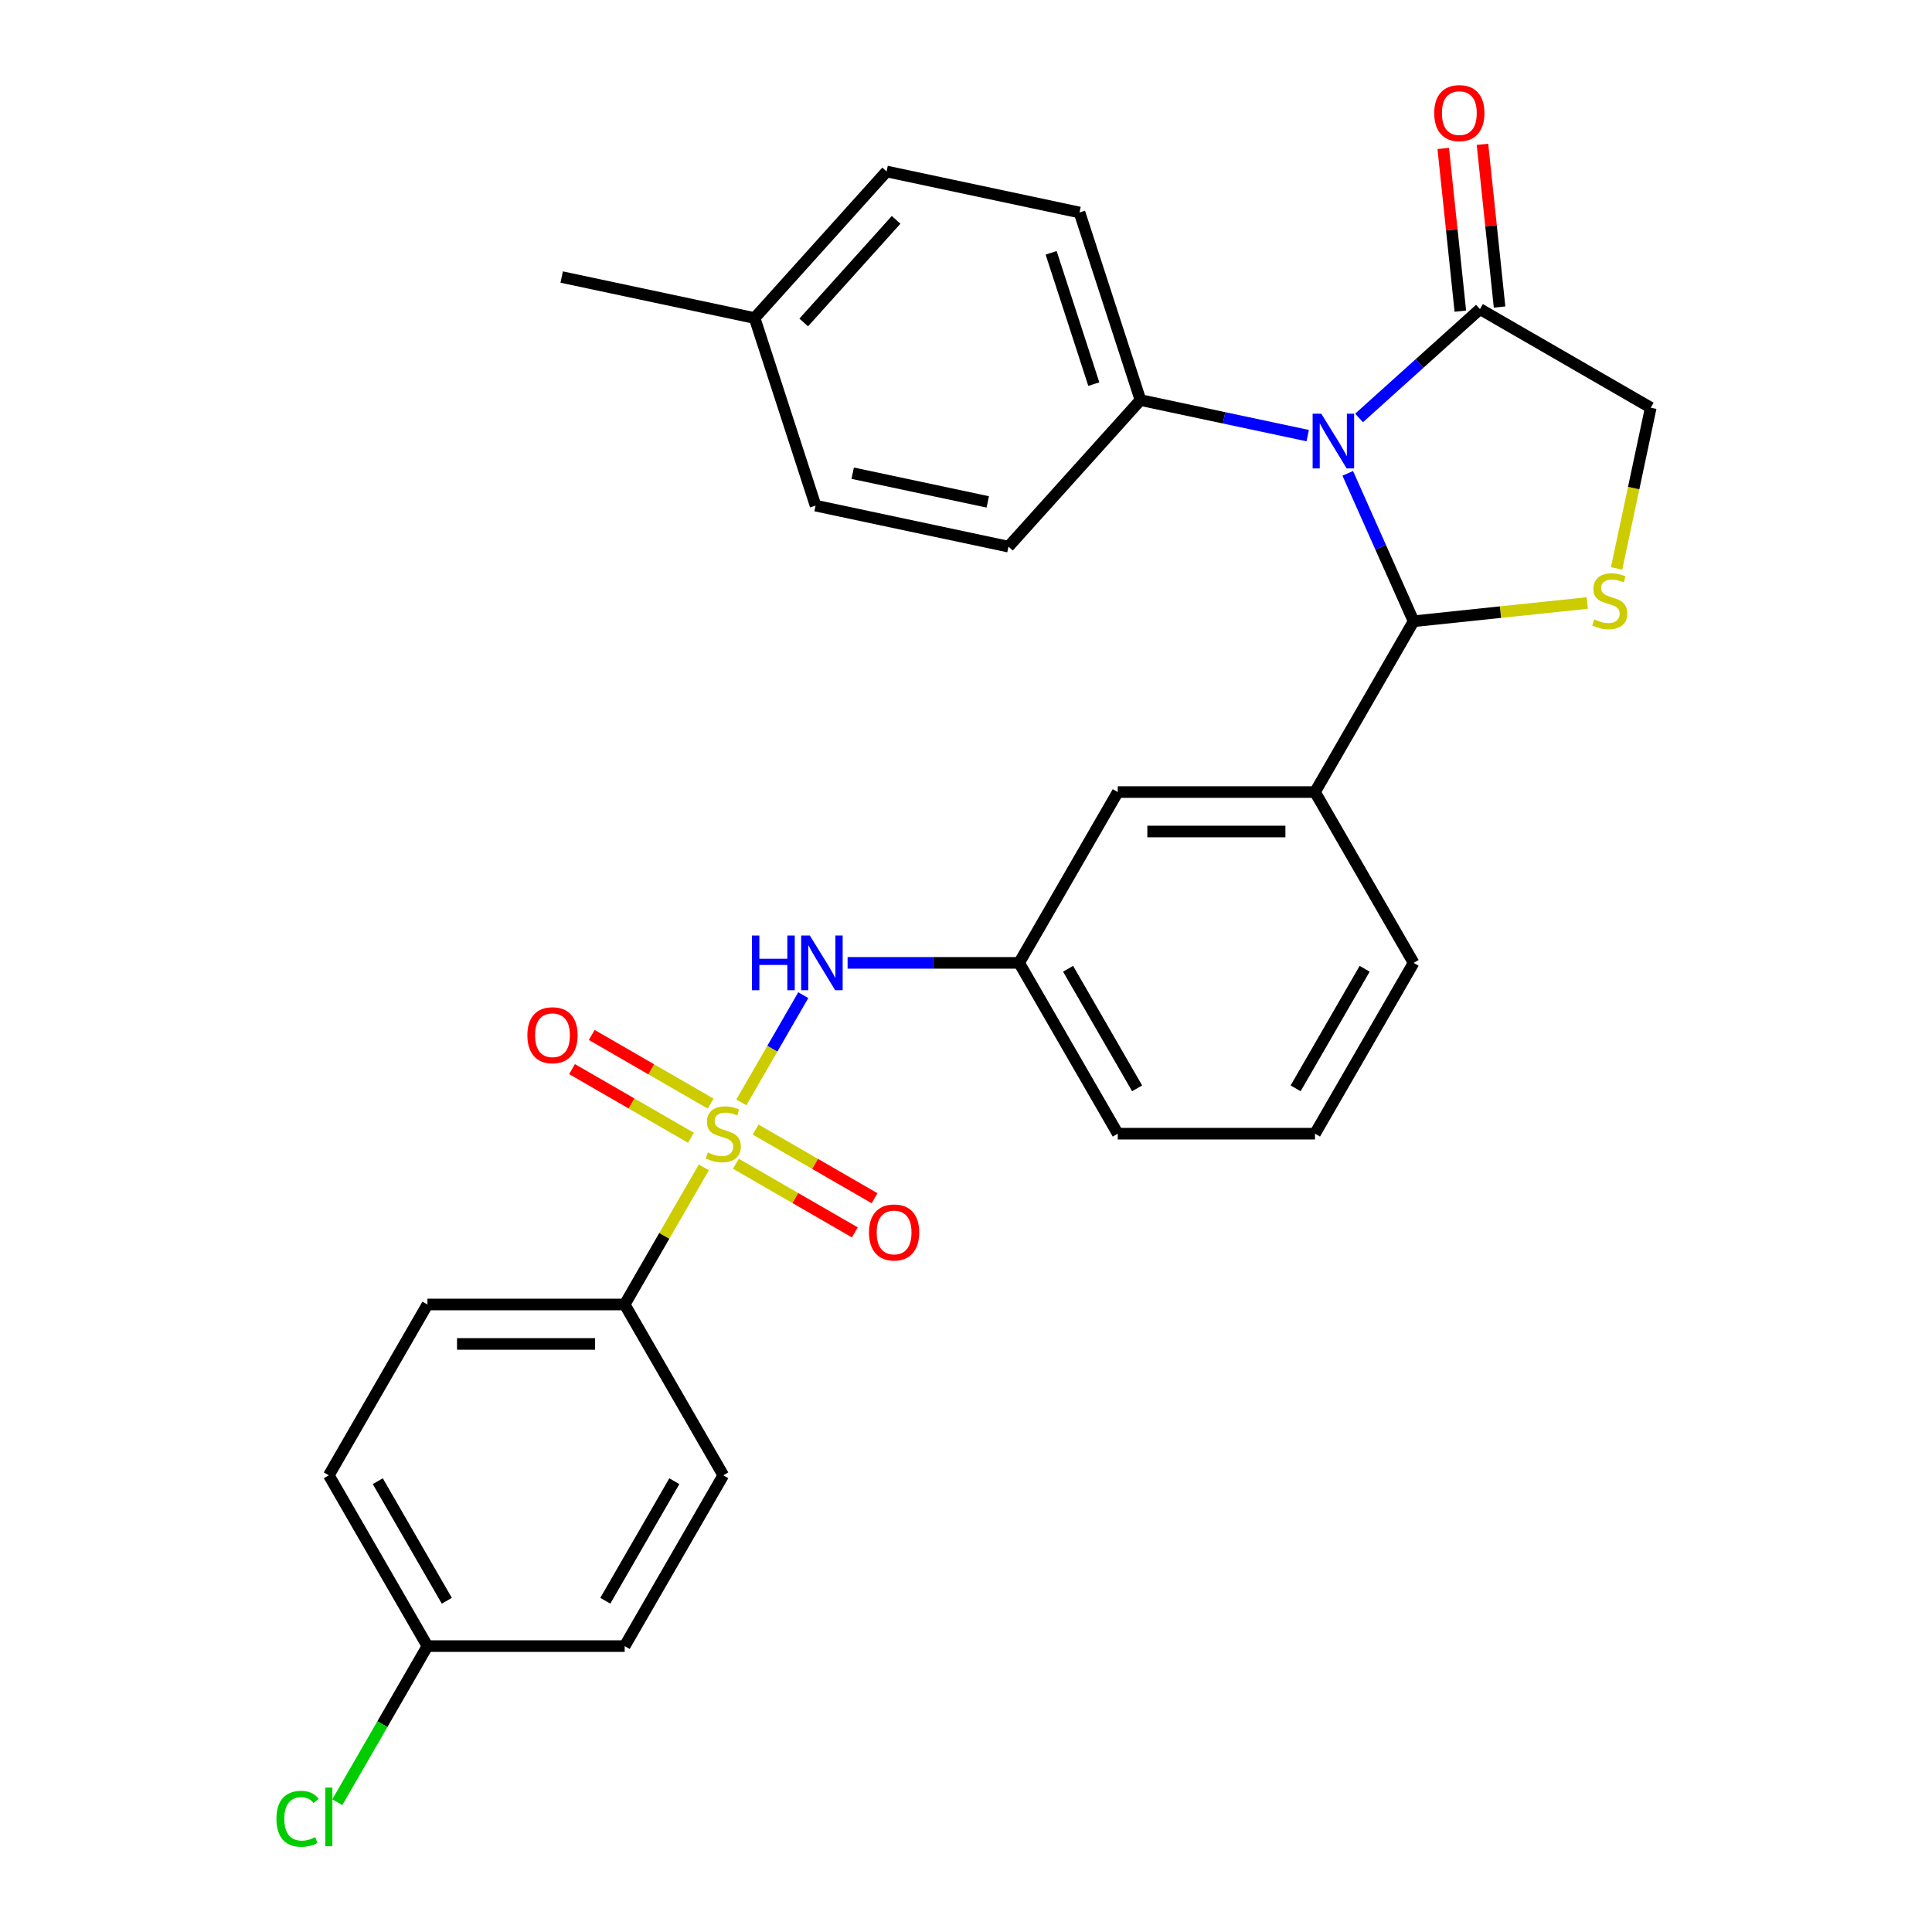 <?xml version='1.0' encoding='iso-8859-1'?>
<svg version='1.1' baseProfile='full'
              xmlns='http://www.w3.org/2000/svg'
                      xmlns:rdkit='http://www.rdkit.org/xml'
                      xmlns:xlink='http://www.w3.org/1999/xlink'
                  xml:space='preserve'
width='1000px' height='1000px' viewBox='0 0 1000 1000'>
<!-- END OF HEADER -->
<rect style='opacity:1.0;fill:#FFFFFF;stroke:none' width='1000' height='1000' x='0' y='0'> </rect>
<path class='bond-0' d='M 415.77,515.092 L 399.746,542.846' style='fill:none;fill-rule:evenodd;stroke:#0000FF;stroke-width:6px;stroke-linecap:butt;stroke-linejoin:miter;stroke-opacity:1' />
<path class='bond-0' d='M 399.746,542.846 L 383.722,570.601' style='fill:none;fill-rule:evenodd;stroke:#CCCC00;stroke-width:6px;stroke-linecap:butt;stroke-linejoin:miter;stroke-opacity:1' />
<path class='bond-1' d='M 438.711,498.38 L 483.108,498.38' style='fill:none;fill-rule:evenodd;stroke:#0000FF;stroke-width:6px;stroke-linecap:butt;stroke-linejoin:miter;stroke-opacity:1' />
<path class='bond-1' d='M 483.108,498.38 L 527.505,498.38' style='fill:none;fill-rule:evenodd;stroke:#000000;stroke-width:6px;stroke-linecap:butt;stroke-linejoin:miter;stroke-opacity:1' />
<path class='bond-2' d='M 367.847,571.233 L 337.066,553.462' style='fill:none;fill-rule:evenodd;stroke:#CCCC00;stroke-width:6px;stroke-linecap:butt;stroke-linejoin:miter;stroke-opacity:1' />
<path class='bond-2' d='M 337.066,553.462 L 306.285,535.691' style='fill:none;fill-rule:evenodd;stroke:#FF0000;stroke-width:6px;stroke-linecap:butt;stroke-linejoin:miter;stroke-opacity:1' />
<path class='bond-2' d='M 357.638,588.915 L 326.858,571.144' style='fill:none;fill-rule:evenodd;stroke:#CCCC00;stroke-width:6px;stroke-linecap:butt;stroke-linejoin:miter;stroke-opacity:1' />
<path class='bond-2' d='M 326.858,571.144 L 296.077,553.373' style='fill:none;fill-rule:evenodd;stroke:#FF0000;stroke-width:6px;stroke-linecap:butt;stroke-linejoin:miter;stroke-opacity:1' />
<path class='bond-3' d='M 380.903,602.347 L 411.683,620.118' style='fill:none;fill-rule:evenodd;stroke:#CCCC00;stroke-width:6px;stroke-linecap:butt;stroke-linejoin:miter;stroke-opacity:1' />
<path class='bond-3' d='M 411.683,620.118 L 442.464,637.89' style='fill:none;fill-rule:evenodd;stroke:#FF0000;stroke-width:6px;stroke-linecap:butt;stroke-linejoin:miter;stroke-opacity:1' />
<path class='bond-3' d='M 391.111,584.665 L 421.892,602.436' style='fill:none;fill-rule:evenodd;stroke:#CCCC00;stroke-width:6px;stroke-linecap:butt;stroke-linejoin:miter;stroke-opacity:1' />
<path class='bond-3' d='M 421.892,602.436 L 452.673,620.208' style='fill:none;fill-rule:evenodd;stroke:#FF0000;stroke-width:6px;stroke-linecap:butt;stroke-linejoin:miter;stroke-opacity:1' />
<path class='bond-4' d='M 364.31,604.222 L 343.821,639.711' style='fill:none;fill-rule:evenodd;stroke:#CCCC00;stroke-width:6px;stroke-linecap:butt;stroke-linejoin:miter;stroke-opacity:1' />
<path class='bond-4' d='M 343.821,639.711 L 323.331,675.2' style='fill:none;fill-rule:evenodd;stroke:#000000;stroke-width:6px;stroke-linecap:butt;stroke-linejoin:miter;stroke-opacity:1' />
<path class='bond-5' d='M 323.331,675.2 L 221.244,675.2' style='fill:none;fill-rule:evenodd;stroke:#000000;stroke-width:6px;stroke-linecap:butt;stroke-linejoin:miter;stroke-opacity:1' />
<path class='bond-5' d='M 308.018,695.618 L 236.557,695.618' style='fill:none;fill-rule:evenodd;stroke:#000000;stroke-width:6px;stroke-linecap:butt;stroke-linejoin:miter;stroke-opacity:1' />
<path class='bond-6' d='M 323.331,675.2 L 374.375,763.61' style='fill:none;fill-rule:evenodd;stroke:#000000;stroke-width:6px;stroke-linecap:butt;stroke-linejoin:miter;stroke-opacity:1' />
<path class='bond-7' d='M 221.244,675.2 L 170.201,763.61' style='fill:none;fill-rule:evenodd;stroke:#000000;stroke-width:6px;stroke-linecap:butt;stroke-linejoin:miter;stroke-opacity:1' />
<path class='bond-8' d='M 836.751,294.217 L 845.592,252.625' style='fill:none;fill-rule:evenodd;stroke:#CCCC00;stroke-width:6px;stroke-linecap:butt;stroke-linejoin:miter;stroke-opacity:1' />
<path class='bond-8' d='M 845.592,252.625 L 854.433,211.033' style='fill:none;fill-rule:evenodd;stroke:#000000;stroke-width:6px;stroke-linecap:butt;stroke-linejoin:miter;stroke-opacity:1' />
<path class='bond-9' d='M 821.575,312.112 L 776.628,316.836' style='fill:none;fill-rule:evenodd;stroke:#CCCC00;stroke-width:6px;stroke-linecap:butt;stroke-linejoin:miter;stroke-opacity:1' />
<path class='bond-9' d='M 776.628,316.836 L 731.68,321.56' style='fill:none;fill-rule:evenodd;stroke:#000000;stroke-width:6px;stroke-linecap:butt;stroke-linejoin:miter;stroke-opacity:1' />
<path class='bond-10' d='M 854.433,211.033 L 766.023,159.989' style='fill:none;fill-rule:evenodd;stroke:#000000;stroke-width:6px;stroke-linecap:butt;stroke-linejoin:miter;stroke-opacity:1' />
<path class='bond-11' d='M 766.023,159.989 L 734.736,188.16' style='fill:none;fill-rule:evenodd;stroke:#000000;stroke-width:6px;stroke-linecap:butt;stroke-linejoin:miter;stroke-opacity:1' />
<path class='bond-11' d='M 734.736,188.16 L 703.449,216.331' style='fill:none;fill-rule:evenodd;stroke:#0000FF;stroke-width:6px;stroke-linecap:butt;stroke-linejoin:miter;stroke-opacity:1' />
<path class='bond-12' d='M 776.175,158.922 L 771.75,116.814' style='fill:none;fill-rule:evenodd;stroke:#000000;stroke-width:6px;stroke-linecap:butt;stroke-linejoin:miter;stroke-opacity:1' />
<path class='bond-12' d='M 771.75,116.814 L 767.324,74.707' style='fill:none;fill-rule:evenodd;stroke:#FF0000;stroke-width:6px;stroke-linecap:butt;stroke-linejoin:miter;stroke-opacity:1' />
<path class='bond-12' d='M 755.87,161.056 L 751.444,118.949' style='fill:none;fill-rule:evenodd;stroke:#000000;stroke-width:6px;stroke-linecap:butt;stroke-linejoin:miter;stroke-opacity:1' />
<path class='bond-12' d='M 751.444,118.949 L 747.018,76.841' style='fill:none;fill-rule:evenodd;stroke:#FF0000;stroke-width:6px;stroke-linecap:butt;stroke-linejoin:miter;stroke-opacity:1' />
<path class='bond-13' d='M 697.598,245.011 L 714.639,283.286' style='fill:none;fill-rule:evenodd;stroke:#0000FF;stroke-width:6px;stroke-linecap:butt;stroke-linejoin:miter;stroke-opacity:1' />
<path class='bond-13' d='M 714.639,283.286 L 731.68,321.56' style='fill:none;fill-rule:evenodd;stroke:#000000;stroke-width:6px;stroke-linecap:butt;stroke-linejoin:miter;stroke-opacity:1' />
<path class='bond-14' d='M 676.865,225.474 L 633.583,216.274' style='fill:none;fill-rule:evenodd;stroke:#0000FF;stroke-width:6px;stroke-linecap:butt;stroke-linejoin:miter;stroke-opacity:1' />
<path class='bond-14' d='M 633.583,216.274 L 590.301,207.074' style='fill:none;fill-rule:evenodd;stroke:#000000;stroke-width:6px;stroke-linecap:butt;stroke-linejoin:miter;stroke-opacity:1' />
<path class='bond-15' d='M 731.68,321.56 L 680.636,409.97' style='fill:none;fill-rule:evenodd;stroke:#000000;stroke-width:6px;stroke-linecap:butt;stroke-linejoin:miter;stroke-opacity:1' />
<path class='bond-16' d='M 527.505,498.38 L 578.549,586.79' style='fill:none;fill-rule:evenodd;stroke:#000000;stroke-width:6px;stroke-linecap:butt;stroke-linejoin:miter;stroke-opacity:1' />
<path class='bond-16' d='M 552.844,501.433 L 588.574,563.32' style='fill:none;fill-rule:evenodd;stroke:#000000;stroke-width:6px;stroke-linecap:butt;stroke-linejoin:miter;stroke-opacity:1' />
<path class='bond-17' d='M 527.505,498.38 L 578.549,409.97' style='fill:none;fill-rule:evenodd;stroke:#000000;stroke-width:6px;stroke-linecap:butt;stroke-linejoin:miter;stroke-opacity:1' />
<path class='bond-18' d='M 578.549,586.79 L 680.636,586.79' style='fill:none;fill-rule:evenodd;stroke:#000000;stroke-width:6px;stroke-linecap:butt;stroke-linejoin:miter;stroke-opacity:1' />
<path class='bond-19' d='M 590.301,207.074 L 521.991,282.939' style='fill:none;fill-rule:evenodd;stroke:#000000;stroke-width:6px;stroke-linecap:butt;stroke-linejoin:miter;stroke-opacity:1' />
<path class='bond-20' d='M 590.301,207.074 L 558.754,109.983' style='fill:none;fill-rule:evenodd;stroke:#000000;stroke-width:6px;stroke-linecap:butt;stroke-linejoin:miter;stroke-opacity:1' />
<path class='bond-20' d='M 566.151,198.82 L 544.068,130.856' style='fill:none;fill-rule:evenodd;stroke:#000000;stroke-width:6px;stroke-linecap:butt;stroke-linejoin:miter;stroke-opacity:1' />
<path class='bond-21' d='M 390.588,164.624 L 458.898,88.758' style='fill:none;fill-rule:evenodd;stroke:#000000;stroke-width:6px;stroke-linecap:butt;stroke-linejoin:miter;stroke-opacity:1' />
<path class='bond-21' d='M 416.008,166.906 L 463.825,113.8' style='fill:none;fill-rule:evenodd;stroke:#000000;stroke-width:6px;stroke-linecap:butt;stroke-linejoin:miter;stroke-opacity:1' />
<path class='bond-22' d='M 390.588,164.624 L 290.732,143.399' style='fill:none;fill-rule:evenodd;stroke:#000000;stroke-width:6px;stroke-linecap:butt;stroke-linejoin:miter;stroke-opacity:1' />
<path class='bond-23' d='M 390.588,164.624 L 422.135,261.714' style='fill:none;fill-rule:evenodd;stroke:#000000;stroke-width:6px;stroke-linecap:butt;stroke-linejoin:miter;stroke-opacity:1' />
<path class='bond-24' d='M 521.991,282.939 L 422.135,261.714' style='fill:none;fill-rule:evenodd;stroke:#000000;stroke-width:6px;stroke-linecap:butt;stroke-linejoin:miter;stroke-opacity:1' />
<path class='bond-24' d='M 511.258,259.784 L 441.358,244.927' style='fill:none;fill-rule:evenodd;stroke:#000000;stroke-width:6px;stroke-linecap:butt;stroke-linejoin:miter;stroke-opacity:1' />
<path class='bond-25' d='M 558.754,109.983 L 458.898,88.758' style='fill:none;fill-rule:evenodd;stroke:#000000;stroke-width:6px;stroke-linecap:butt;stroke-linejoin:miter;stroke-opacity:1' />
<path class='bond-26' d='M 680.636,586.79 L 731.68,498.38' style='fill:none;fill-rule:evenodd;stroke:#000000;stroke-width:6px;stroke-linecap:butt;stroke-linejoin:miter;stroke-opacity:1' />
<path class='bond-26' d='M 670.611,563.32 L 706.341,501.433' style='fill:none;fill-rule:evenodd;stroke:#000000;stroke-width:6px;stroke-linecap:butt;stroke-linejoin:miter;stroke-opacity:1' />
<path class='bond-27' d='M 731.68,498.38 L 680.636,409.97' style='fill:none;fill-rule:evenodd;stroke:#000000;stroke-width:6px;stroke-linecap:butt;stroke-linejoin:miter;stroke-opacity:1' />
<path class='bond-28' d='M 680.636,409.97 L 578.549,409.97' style='fill:none;fill-rule:evenodd;stroke:#000000;stroke-width:6px;stroke-linecap:butt;stroke-linejoin:miter;stroke-opacity:1' />
<path class='bond-28' d='M 665.323,430.388 L 593.862,430.388' style='fill:none;fill-rule:evenodd;stroke:#000000;stroke-width:6px;stroke-linecap:butt;stroke-linejoin:miter;stroke-opacity:1' />
<path class='bond-29' d='M 374.375,763.61 L 323.331,852.02' style='fill:none;fill-rule:evenodd;stroke:#000000;stroke-width:6px;stroke-linecap:butt;stroke-linejoin:miter;stroke-opacity:1' />
<path class='bond-29' d='M 349.036,766.663 L 313.306,828.55' style='fill:none;fill-rule:evenodd;stroke:#000000;stroke-width:6px;stroke-linecap:butt;stroke-linejoin:miter;stroke-opacity:1' />
<path class='bond-30' d='M 221.244,852.02 L 323.331,852.02' style='fill:none;fill-rule:evenodd;stroke:#000000;stroke-width:6px;stroke-linecap:butt;stroke-linejoin:miter;stroke-opacity:1' />
<path class='bond-31' d='M 221.244,852.02 L 197.918,892.422' style='fill:none;fill-rule:evenodd;stroke:#000000;stroke-width:6px;stroke-linecap:butt;stroke-linejoin:miter;stroke-opacity:1' />
<path class='bond-31' d='M 197.918,892.422 L 174.593,932.823' style='fill:none;fill-rule:evenodd;stroke:#00CC00;stroke-width:6px;stroke-linecap:butt;stroke-linejoin:miter;stroke-opacity:1' />
<path class='bond-32' d='M 221.244,852.02 L 170.201,763.61' style='fill:none;fill-rule:evenodd;stroke:#000000;stroke-width:6px;stroke-linecap:butt;stroke-linejoin:miter;stroke-opacity:1' />
<path class='bond-32' d='M 231.27,828.55 L 195.539,766.663' style='fill:none;fill-rule:evenodd;stroke:#000000;stroke-width:6px;stroke-linecap:butt;stroke-linejoin:miter;stroke-opacity:1' />
<path  class='atom-0' d='M 389.198 484.22
L 393.038 484.22
L 393.038 496.26
L 407.518 496.26
L 407.518 484.22
L 411.358 484.22
L 411.358 512.54
L 407.518 512.54
L 407.518 499.46
L 393.038 499.46
L 393.038 512.54
L 389.198 512.54
L 389.198 484.22
' fill='#0000FF'/>
<path  class='atom-0' d='M 419.158 484.22
L 428.438 499.22
Q 429.358 500.7, 430.838 503.38
Q 432.318 506.06, 432.398 506.22
L 432.398 484.22
L 436.158 484.22
L 436.158 512.54
L 432.278 512.54
L 422.318 496.14
Q 421.158 494.22, 419.918 492.02
Q 418.718 489.82, 418.358 489.14
L 418.358 512.54
L 414.678 512.54
L 414.678 484.22
L 419.158 484.22
' fill='#0000FF'/>
<path  class='atom-1' d='M 366.375 596.51
Q 366.695 596.63, 368.015 597.19
Q 369.335 597.75, 370.775 598.11
Q 372.255 598.43, 373.695 598.43
Q 376.375 598.43, 377.935 597.15
Q 379.495 595.83, 379.495 593.55
Q 379.495 591.99, 378.695 591.03
Q 377.935 590.07, 376.735 589.55
Q 375.535 589.03, 373.535 588.43
Q 371.015 587.67, 369.495 586.95
Q 368.015 586.23, 366.935 584.71
Q 365.895 583.19, 365.895 580.63
Q 365.895 577.07, 368.295 574.87
Q 370.735 572.67, 375.535 572.67
Q 378.815 572.67, 382.535 574.23
L 381.615 577.31
Q 378.215 575.91, 375.655 575.91
Q 372.895 575.91, 371.375 577.07
Q 369.855 578.19, 369.895 580.15
Q 369.895 581.67, 370.655 582.59
Q 371.455 583.51, 372.575 584.03
Q 373.735 584.55, 375.655 585.15
Q 378.215 585.95, 379.735 586.75
Q 381.255 587.55, 382.335 589.19
Q 383.455 590.79, 383.455 593.55
Q 383.455 597.47, 380.815 599.59
Q 378.215 601.67, 373.855 601.67
Q 371.335 601.67, 369.415 601.11
Q 367.535 600.59, 365.295 599.67
L 366.375 596.51
' fill='#CCCC00'/>
<path  class='atom-2' d='M 272.965 535.827
Q 272.965 529.027, 276.325 525.227
Q 279.685 521.427, 285.965 521.427
Q 292.245 521.427, 295.605 525.227
Q 298.965 529.027, 298.965 535.827
Q 298.965 542.707, 295.565 546.627
Q 292.165 550.507, 285.965 550.507
Q 279.725 550.507, 276.325 546.627
Q 272.965 542.747, 272.965 535.827
M 285.965 547.307
Q 290.285 547.307, 292.605 544.427
Q 294.965 541.507, 294.965 535.827
Q 294.965 530.267, 292.605 527.467
Q 290.285 524.627, 285.965 524.627
Q 281.645 524.627, 279.285 527.427
Q 276.965 530.227, 276.965 535.827
Q 276.965 541.547, 279.285 544.427
Q 281.645 547.307, 285.965 547.307
' fill='#FF0000'/>
<path  class='atom-3' d='M 449.785 637.914
Q 449.785 631.114, 453.145 627.314
Q 456.505 623.514, 462.785 623.514
Q 469.065 623.514, 472.425 627.314
Q 475.785 631.114, 475.785 637.914
Q 475.785 644.794, 472.385 648.714
Q 468.985 652.594, 462.785 652.594
Q 456.545 652.594, 453.145 648.714
Q 449.785 644.834, 449.785 637.914
M 462.785 649.394
Q 467.105 649.394, 469.425 646.514
Q 471.785 643.594, 471.785 637.914
Q 471.785 632.354, 469.425 629.554
Q 467.105 626.714, 462.785 626.714
Q 458.465 626.714, 456.105 629.514
Q 453.785 632.314, 453.785 637.914
Q 453.785 643.634, 456.105 646.514
Q 458.465 649.394, 462.785 649.394
' fill='#FF0000'/>
<path  class='atom-6' d='M 825.208 320.609
Q 825.528 320.729, 826.848 321.289
Q 828.168 321.849, 829.608 322.209
Q 831.088 322.529, 832.528 322.529
Q 835.208 322.529, 836.768 321.249
Q 838.328 319.929, 838.328 317.649
Q 838.328 316.089, 837.528 315.129
Q 836.768 314.169, 835.568 313.649
Q 834.368 313.129, 832.368 312.529
Q 829.848 311.769, 828.328 311.049
Q 826.848 310.329, 825.768 308.809
Q 824.728 307.289, 824.728 304.729
Q 824.728 301.169, 827.128 298.969
Q 829.568 296.769, 834.368 296.769
Q 837.648 296.769, 841.368 298.329
L 840.448 301.409
Q 837.048 300.009, 834.488 300.009
Q 831.728 300.009, 830.208 301.169
Q 828.688 302.289, 828.728 304.249
Q 828.728 305.769, 829.488 306.689
Q 830.288 307.609, 831.408 308.129
Q 832.568 308.649, 834.488 309.249
Q 837.048 310.049, 838.568 310.849
Q 840.088 311.649, 841.168 313.289
Q 842.288 314.889, 842.288 317.649
Q 842.288 321.569, 839.648 323.689
Q 837.048 325.769, 832.688 325.769
Q 830.168 325.769, 828.248 325.209
Q 826.368 324.689, 824.128 323.769
L 825.208 320.609
' fill='#CCCC00'/>
<path  class='atom-9' d='M 683.897 214.139
L 693.177 229.139
Q 694.097 230.619, 695.577 233.299
Q 697.057 235.979, 697.137 236.139
L 697.137 214.139
L 700.897 214.139
L 700.897 242.459
L 697.017 242.459
L 687.057 226.059
Q 685.897 224.139, 684.657 221.939
Q 683.457 219.739, 683.097 219.059
L 683.097 242.459
L 679.417 242.459
L 679.417 214.139
L 683.897 214.139
' fill='#0000FF'/>
<path  class='atom-11' d='M 742.352 58.541
Q 742.352 51.742, 745.712 47.941
Q 749.072 44.142, 755.352 44.142
Q 761.632 44.142, 764.992 47.941
Q 768.352 51.742, 768.352 58.541
Q 768.352 65.421, 764.952 69.341
Q 761.552 73.222, 755.352 73.222
Q 749.112 73.222, 745.712 69.341
Q 742.352 65.462, 742.352 58.541
M 755.352 70.022
Q 759.672 70.022, 761.992 67.141
Q 764.352 64.222, 764.352 58.541
Q 764.352 52.981, 761.992 50.181
Q 759.672 47.342, 755.352 47.342
Q 751.032 47.342, 748.672 50.142
Q 746.352 52.941, 746.352 58.541
Q 746.352 64.261, 748.672 67.141
Q 751.032 70.022, 755.352 70.022
' fill='#FF0000'/>
<path  class='atom-29' d='M 143.081 941.41
Q 143.081 934.37, 146.361 930.69
Q 149.681 926.97, 155.961 926.97
Q 161.801 926.97, 164.921 931.09
L 162.281 933.25
Q 160.001 930.25, 155.961 930.25
Q 151.681 930.25, 149.401 933.13
Q 147.161 935.97, 147.161 941.41
Q 147.161 947.01, 149.481 949.89
Q 151.841 952.77, 156.401 952.77
Q 159.521 952.77, 163.161 950.89
L 164.281 953.89
Q 162.801 954.85, 160.561 955.41
Q 158.321 955.97, 155.841 955.97
Q 149.681 955.97, 146.361 952.21
Q 143.081 948.45, 143.081 941.41
' fill='#00CC00'/>
<path  class='atom-29' d='M 168.361 925.25
L 172.041 925.25
L 172.041 955.61
L 168.361 955.61
L 168.361 925.25
' fill='#00CC00'/>
</svg>

